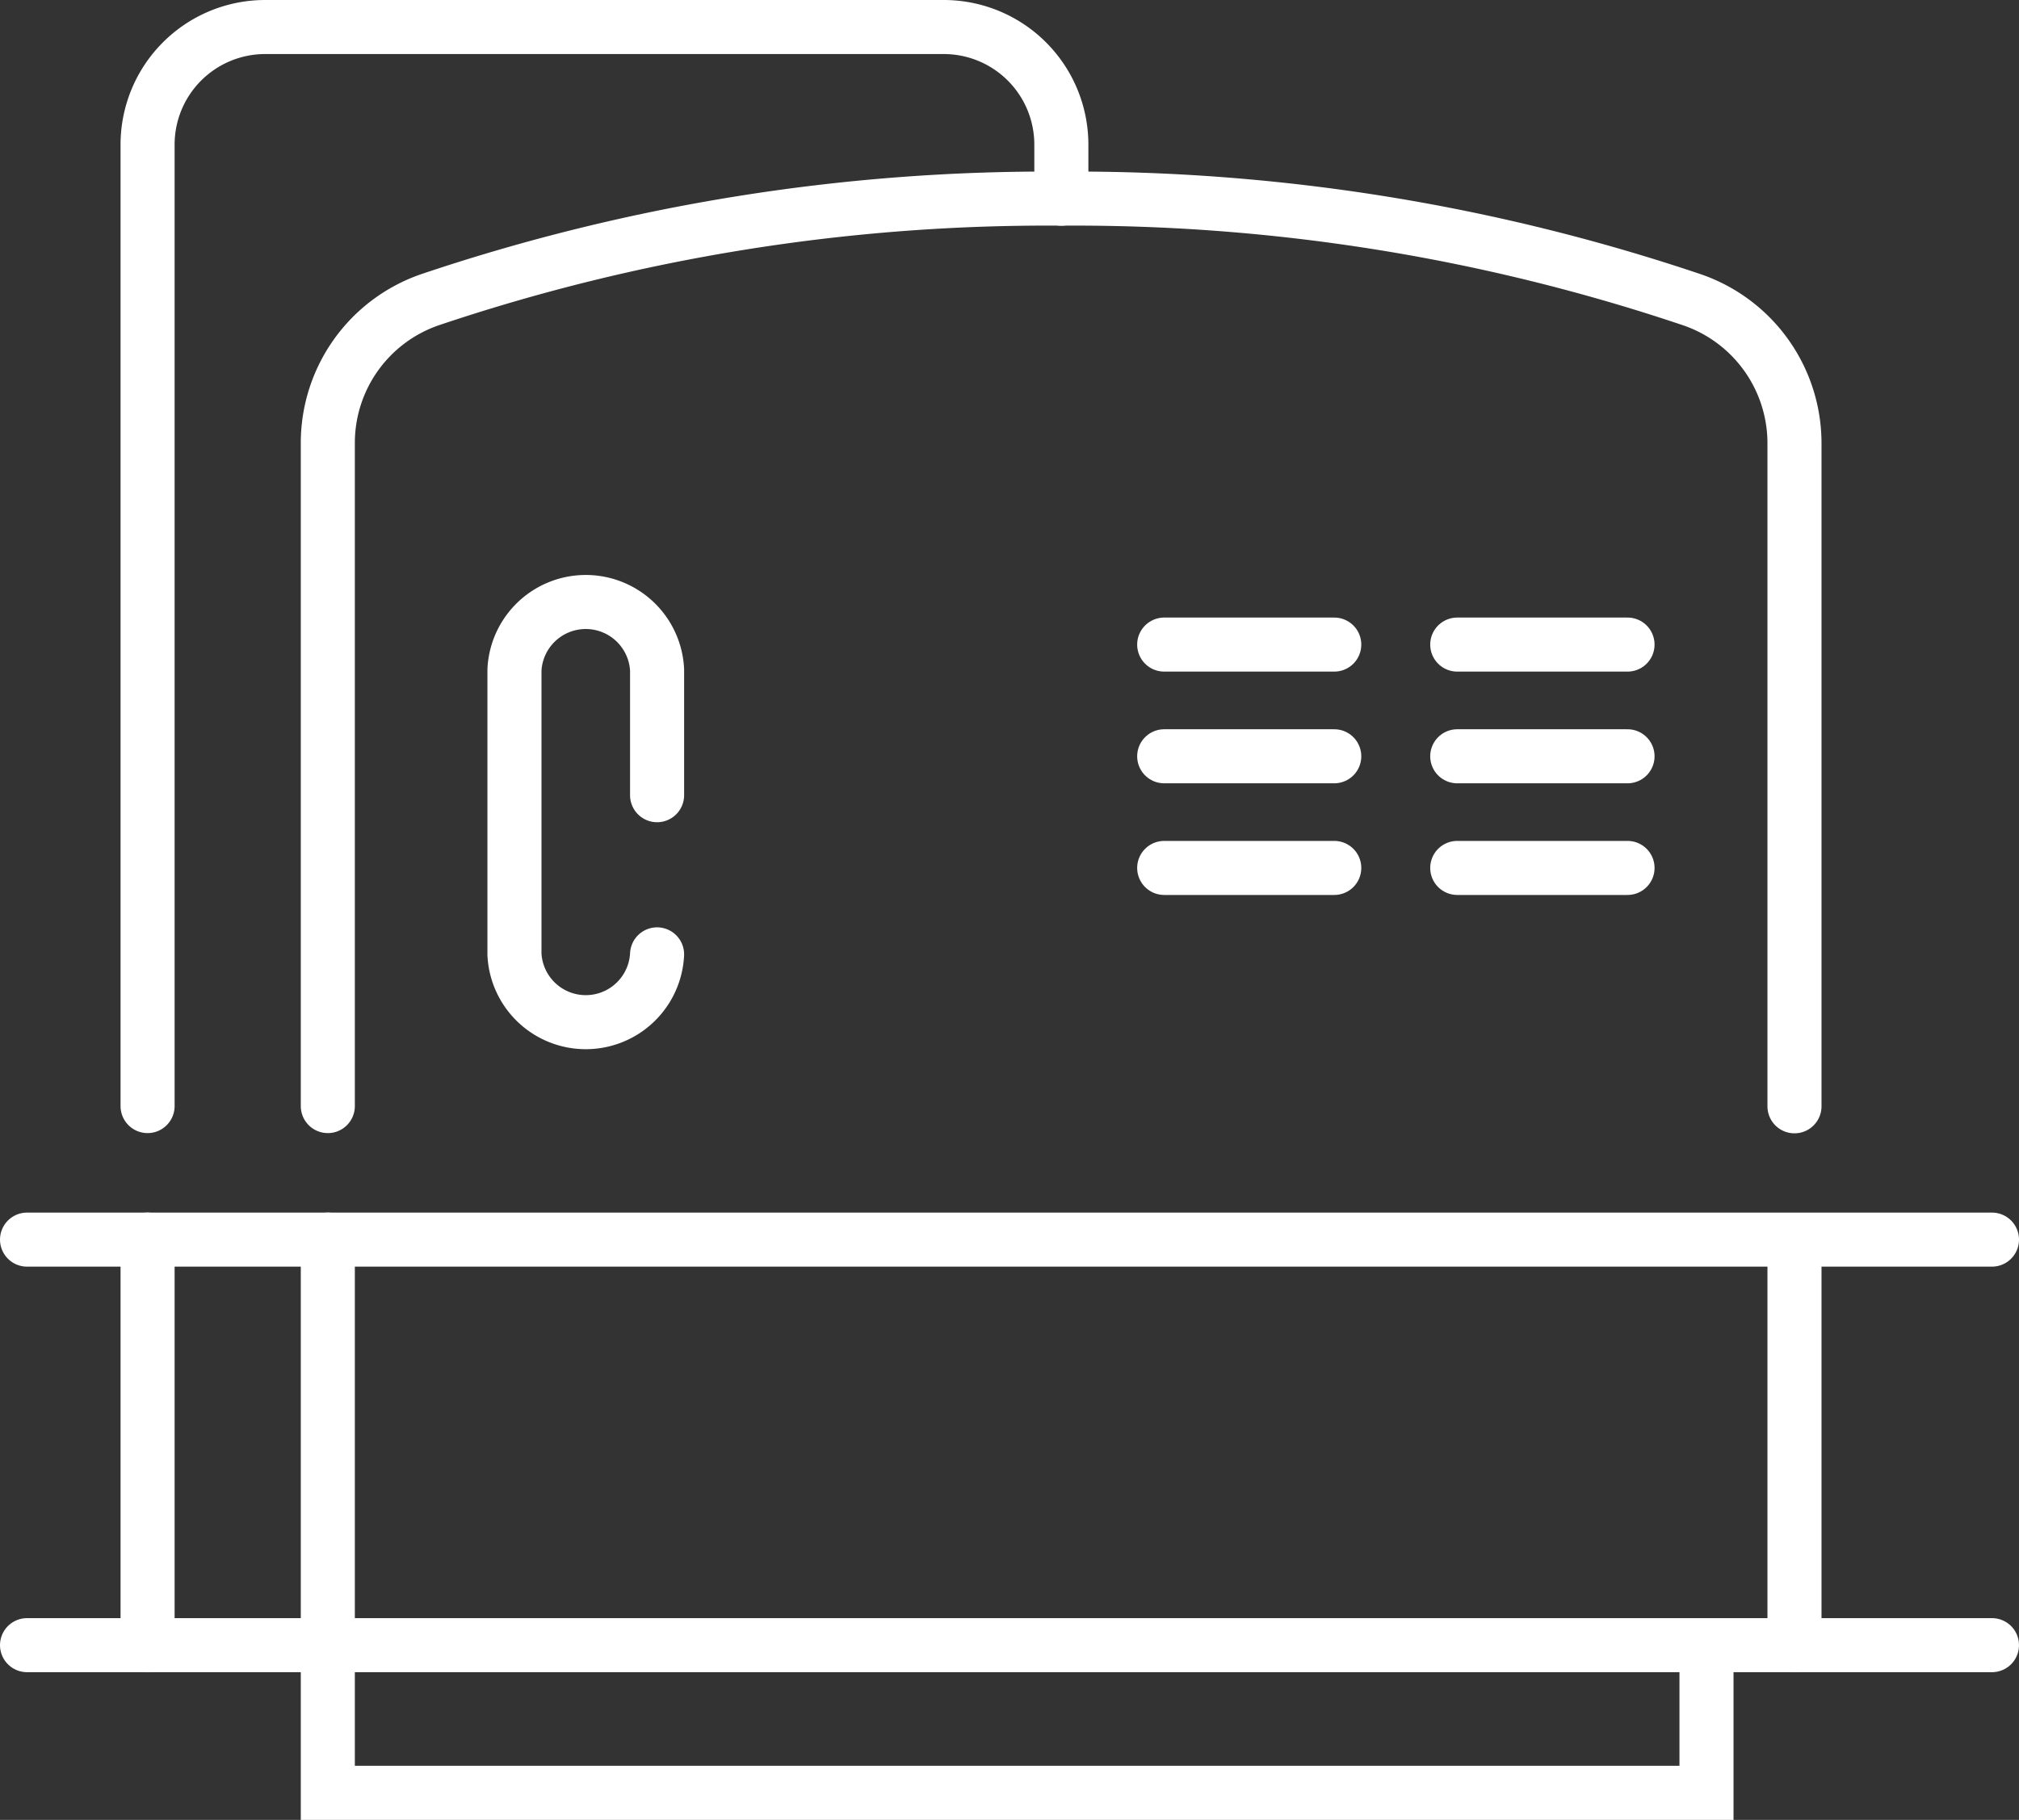 <svg xmlns="http://www.w3.org/2000/svg" viewBox="0 0 448.18 404.05"><rect x="0" y="0" width="448.18" height="404.05" fill="#333333" stroke="none"/><defs><style>.cls-1{fill:none;stroke:#fff;stroke-linecap:round;stroke-width:12px;}</style></defs><title>1-12</title><g id="图层_2" data-name="图层 2"><g id="Layer_1" data-name="Layer 1"><g id="图层_2-2" data-name="图层 2"><g id="图层_1-2" data-name="图层 1-2"><line class="cls-1" x1="258.43" y1="143.11" x2="296.18" y2="143.11"/><line class="cls-1" x1="323.48" y1="143.11" x2="361.28" y2="143.11"/><line class="cls-1" x1="258.43" y1="167.91" x2="296.18" y2="167.91"/><line class="cls-1" x1="323.48" y1="167.91" x2="361.28" y2="167.91"/><line class="cls-1" x1="258.43" y1="192.7" x2="296.18" y2="192.7"/><line class="cls-1" x1="323.48" y1="192.7" x2="361.28" y2="192.7"/><path class="cls-1" d="M72.77,245.57V98.29A33.63,33.63,0,0,1,95.49,66.53,429.16,429.16,0,0,1,235.6,44.1,429.09,429.09,0,0,1,375.66,66.58a33.68,33.68,0,0,1,22.68,31.76V245.62"/><line class="cls-1" x1="6" y1="365.26" x2="442.18" y2="365.26"/><line class="cls-1" x1="398.34" y1="277.28" x2="398.34" y2="365.26"/><line class="cls-1" x1="72.77" y1="275.22" x2="72.77" y2="365.26"/><line class="cls-1" x1="32.76" y1="275.22" x2="32.76" y2="365.26"/><path class="cls-1" d="M145.86,211.89a15.85,15.85,0,0,1-31.66,0V148.71a15.85,15.85,0,0,1,31.66,0v27.84"/><path class="cls-1" d="M235.6,44.1v-12A26.11,26.11,0,0,0,209.49,6H58.82A26.11,26.11,0,0,0,32.76,32.12V245.57"/><polyline class="cls-1" points="378.81 365.26 378.81 398.05 72.77 398.05 72.77 365.26"/><line class="cls-1" x1="6" y1="275.22" x2="442.18" y2="275.22"/></g></g></g></g></svg>